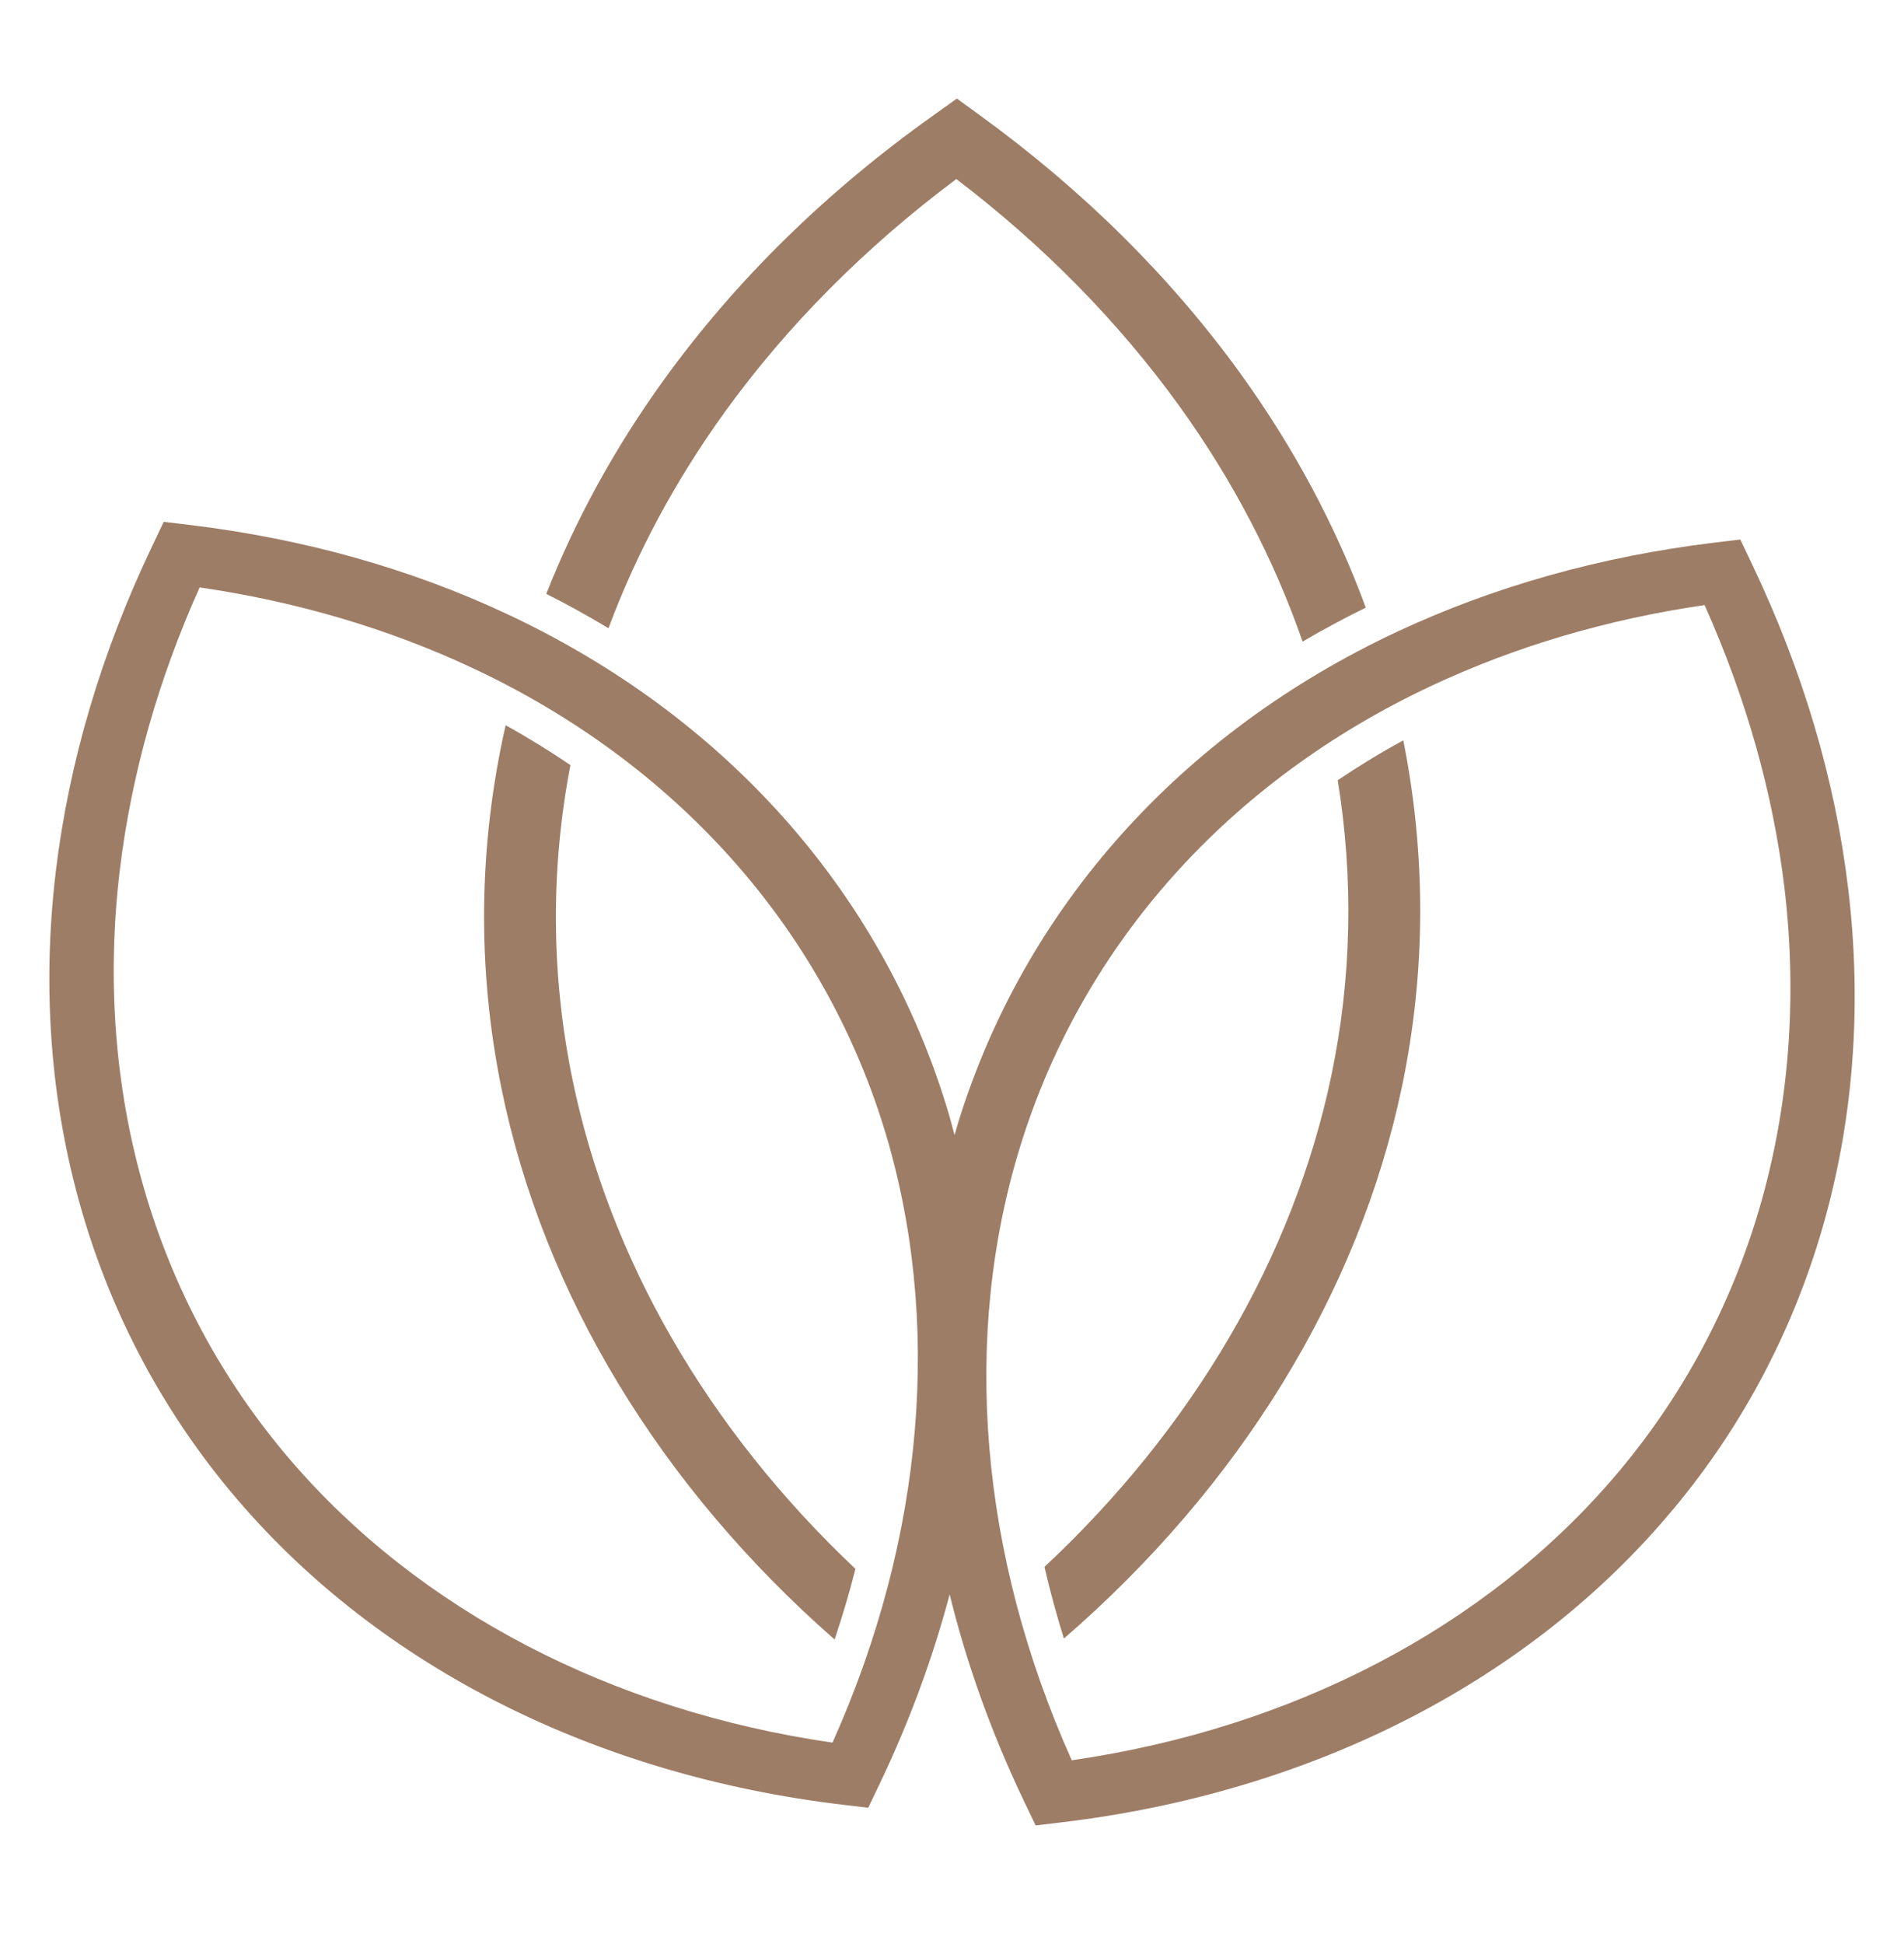 <?xml version="1.0" encoding="UTF-8"?> <svg xmlns="http://www.w3.org/2000/svg" width="97" height="99" viewBox="0 0 97 99" fill="none"><path d="M94.161 45.3C93.501 39.72 91.841 34.14 89.241 28.7L88.661 27.48L87.331 27.64C81.551 28.34 76.111 29.87 71.171 32.18C60.151 37.34 52.211 46.21 48.821 57.16C48.761 57.38 48.691 57.59 48.631 57.81C48.491 57.29 48.351 56.77 48.191 56.26C44.801 45.31 36.861 36.44 25.841 31.28C20.901 28.96 15.461 27.44 9.681 26.74L8.341 26.58L7.761 27.8C5.161 33.24 3.511 38.82 2.841 44.4C1.411 56.4 4.701 67.76 12.111 76.4C19.401 84.91 30.341 90.42 42.901 91.92L44.231 92.08L44.811 90.87C46.331 87.69 47.521 84.45 48.381 81.21C49.251 84.76 50.521 88.3 52.181 91.77L52.761 92.98L54.091 92.82C66.661 91.32 77.591 85.81 84.881 77.3C92.301 68.67 95.591 57.3 94.161 45.3ZM42.411 88.76C31.161 87.13 21.351 82.02 14.781 74.35C7.841 66.26 4.761 55.6 6.101 44.34C6.681 39.51 8.041 34.66 10.171 29.92C15.111 30.64 19.791 32.02 24.061 34.02C34.401 38.86 41.851 47.18 45.031 57.44C48.031 67.17 47.111 78.28 42.411 88.76ZM82.221 75.25C75.651 82.92 65.851 88.03 54.601 89.66C49.901 79.18 48.971 68.07 51.991 58.34C55.171 48.08 62.611 39.76 72.951 34.92C77.221 32.92 81.891 31.54 86.841 30.82C88.961 35.56 90.331 40.41 90.911 45.23C92.241 56.5 89.161 67.16 82.221 75.25Z" fill="#9E7D66"></path><path d="M71.421 55.36C72.651 49.49 72.651 43.52 71.491 37.71C70.331 38.34 69.221 39.02 68.151 39.74C68.961 44.72 68.871 49.81 67.821 54.81C65.881 64.05 60.771 72.74 53.211 79.81C53.491 81.03 53.821 82.24 54.201 83.46C63.161 75.7 69.211 65.89 71.421 55.36Z" fill="#9E7D66"></path><path d="M29.15 54.91C28.07 49.61 28.05 44.23 29.06 38.97C28 38.25 26.9 37.57 25.76 36.94C24.38 43.02 24.29 49.29 25.55 55.45C27.69 65.94 33.65 75.73 42.52 83.51C42.92 82.31 43.28 81.11 43.58 79.91C36.07 72.82 31.03 64.13 29.15 54.91Z" fill="#9E7D66"></path><path d="M31 32C32.42 28.18 34.41 24.47 36.93 20.98C40.11 16.58 44.08 12.59 48.72 9.12C53.16 12.5 56.97 16.38 60.06 20.65C62.8 24.45 64.91 28.5 66.36 32.68C67.4 32.07 68.48 31.49 69.58 30.95C68.06 26.81 65.92 22.8 63.19 19.02C59.63 14.1 55.17 9.68 49.93 5.88L48.75 5.02L47.56 5.87C42.1 9.75 37.47 14.29 33.82 19.35C31.32 22.81 29.32 26.47 27.83 30.25C28.91 30.79 29.97 31.38 31 32Z" fill="#9E7D66"></path></svg> 